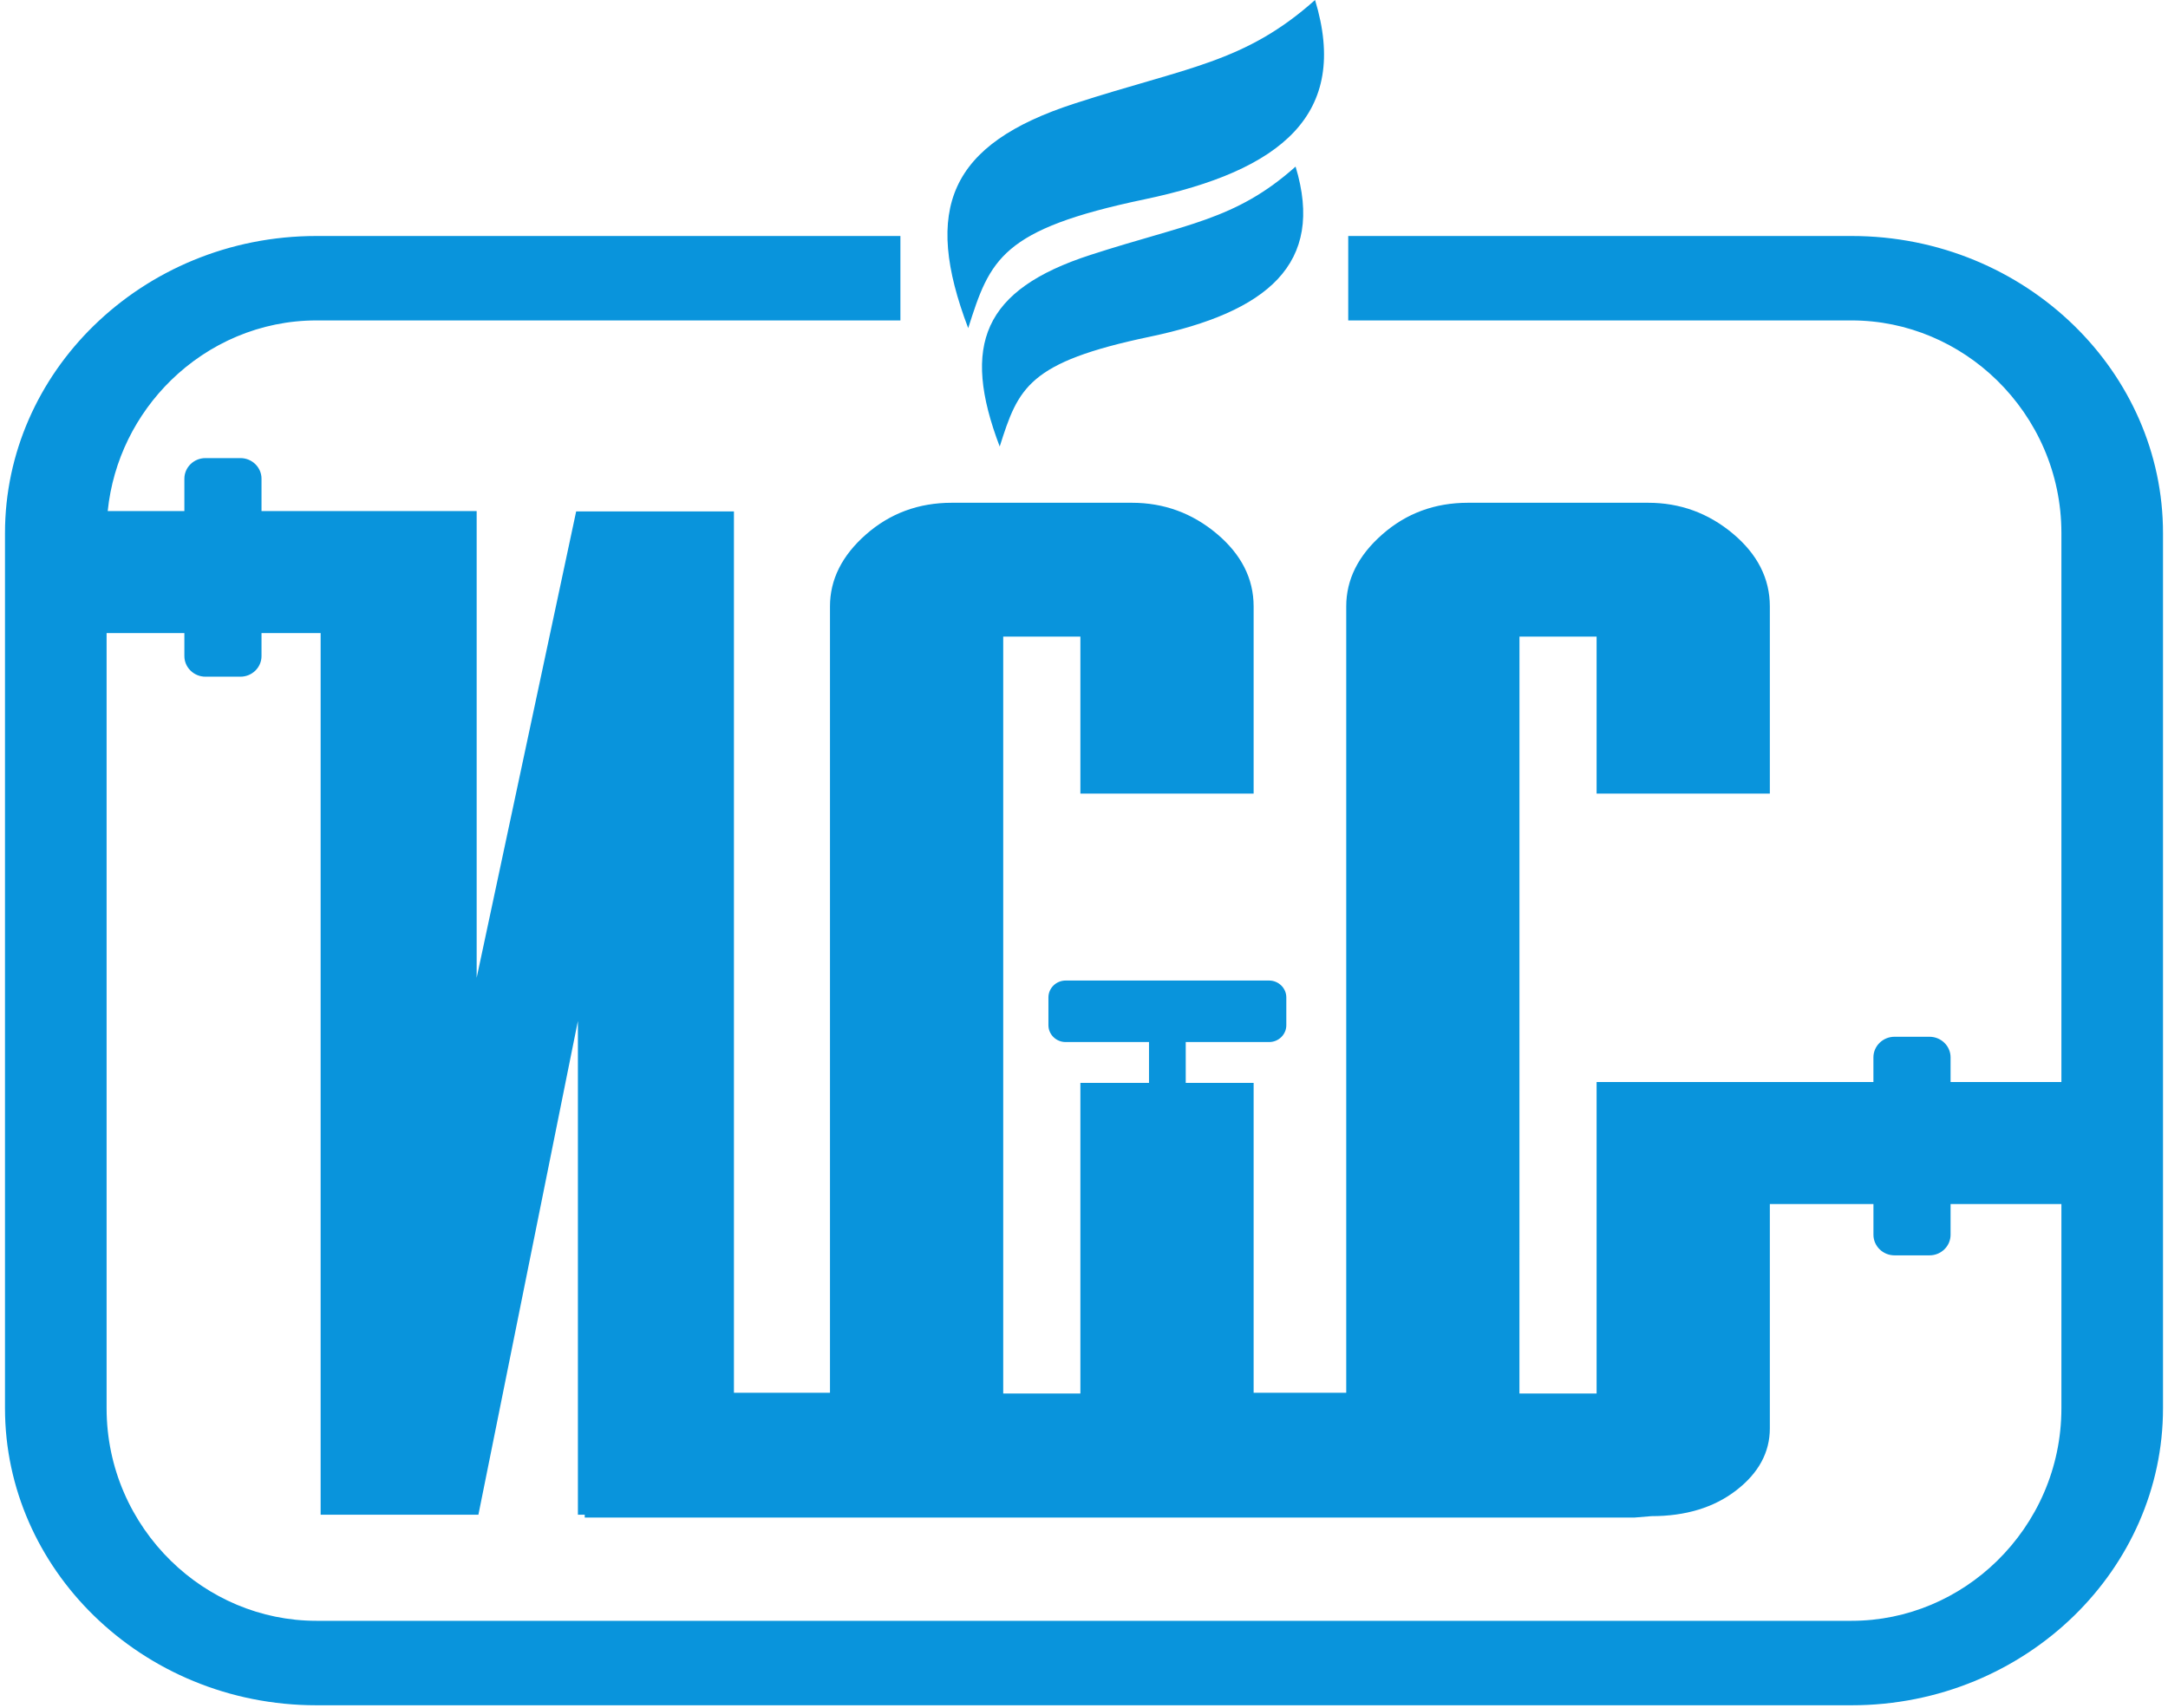 <?xml version="1.0" encoding="UTF-8"?> <svg xmlns="http://www.w3.org/2000/svg" width="66" height="52" viewBox="0 0 66 52" fill="none"> <path d="M14.511 29.773L17.54 15.572H22.343V42.409H25.267V18.465C25.267 17.646 25.633 16.916 26.364 16.273C27.095 15.631 27.965 15.309 28.974 15.309H34.457C35.431 15.309 36.293 15.623 37.041 16.251C37.789 16.88 38.164 17.619 38.164 18.465V24.165H32.89V19.385H30.541V42.431H32.89V32.973H34.979V31.73H32.44C32.153 31.73 31.917 31.5 31.917 31.218V30.37C31.917 30.088 32.153 29.857 32.442 29.857H38.635C38.923 29.857 39.159 30.088 39.159 30.37V31.218C39.159 31.5 38.924 31.73 38.636 31.73H36.097V32.973H38.164V42.409H40.983V18.465C40.983 17.646 41.348 16.916 42.08 16.273C42.81 15.63 43.68 15.309 44.69 15.309H50.172C51.147 15.309 52.009 15.624 52.757 16.251C53.504 16.878 53.879 17.619 53.879 18.465V24.165H48.605V19.385H46.257L46.256 42.431H48.605C48.605 39.324 48.605 36.054 48.605 32.948H57.032V32.196C57.032 31.851 57.321 31.569 57.674 31.569H58.739C59.093 31.569 59.381 31.851 59.381 32.196V32.948H62.755V16.23C62.755 14.409 62.003 12.763 60.793 11.579C59.644 10.456 58.077 9.757 56.37 9.757H41.044V7.186H56.37C59.024 7.186 61.424 8.234 63.149 9.922C64.815 11.551 65.848 13.785 65.848 16.23V42.881C65.848 45.327 64.815 47.56 63.15 49.189C61.424 50.877 59.025 51.925 56.37 51.925H9.631C6.976 51.925 4.576 50.877 2.851 49.189C1.186 47.56 0.152 45.327 0.152 42.881V16.23C0.152 13.784 1.185 11.55 2.85 9.922C4.576 8.234 6.975 7.186 9.631 7.186H27.411V9.757H9.631C7.923 9.757 6.356 10.455 5.206 11.579C4.146 12.616 3.438 14.008 3.279 15.562H5.613V14.576C5.613 14.231 5.901 13.949 6.254 13.949H7.32C7.673 13.949 7.961 14.231 7.961 14.576V15.562H14.511L14.511 29.773ZM39.441 5.073C40.343 8.042 38.574 9.505 35.004 10.253C31.293 11.031 31.002 11.806 30.434 13.597C29.257 10.504 29.932 8.821 33.194 7.763C36.116 6.814 37.601 6.714 39.441 5.073ZM40.034 0C41.092 3.48 39.018 5.196 34.832 6.072C30.482 6.984 30.14 7.892 29.475 9.992C28.095 6.366 28.886 4.393 32.711 3.153C36.135 2.041 37.876 1.924 40.034 0ZM57.033 37.598V36.663H53.879V43.492C53.879 44.222 53.539 44.851 52.862 45.376C52.183 45.903 51.32 46.166 50.277 46.166L49.755 46.209C40.148 46.209 27.408 46.209 17.801 46.209V46.122H17.593V31.088L14.564 46.122H9.761V19.277H7.961V19.978C7.961 20.323 7.673 20.605 7.32 20.605H6.254C5.901 20.605 5.613 20.323 5.613 19.978V19.277H3.245V42.881C3.245 44.702 3.997 46.348 5.207 47.531C6.356 48.655 7.923 49.353 9.631 49.353H56.37C58.077 49.353 59.645 48.655 60.794 47.531C62.004 46.348 62.755 44.702 62.755 42.881V36.663H59.381V37.598C59.381 37.944 59.093 38.225 58.74 38.225H57.674C57.321 38.225 57.033 37.944 57.033 37.598Z" fill="#0994DC"></path> </svg> 